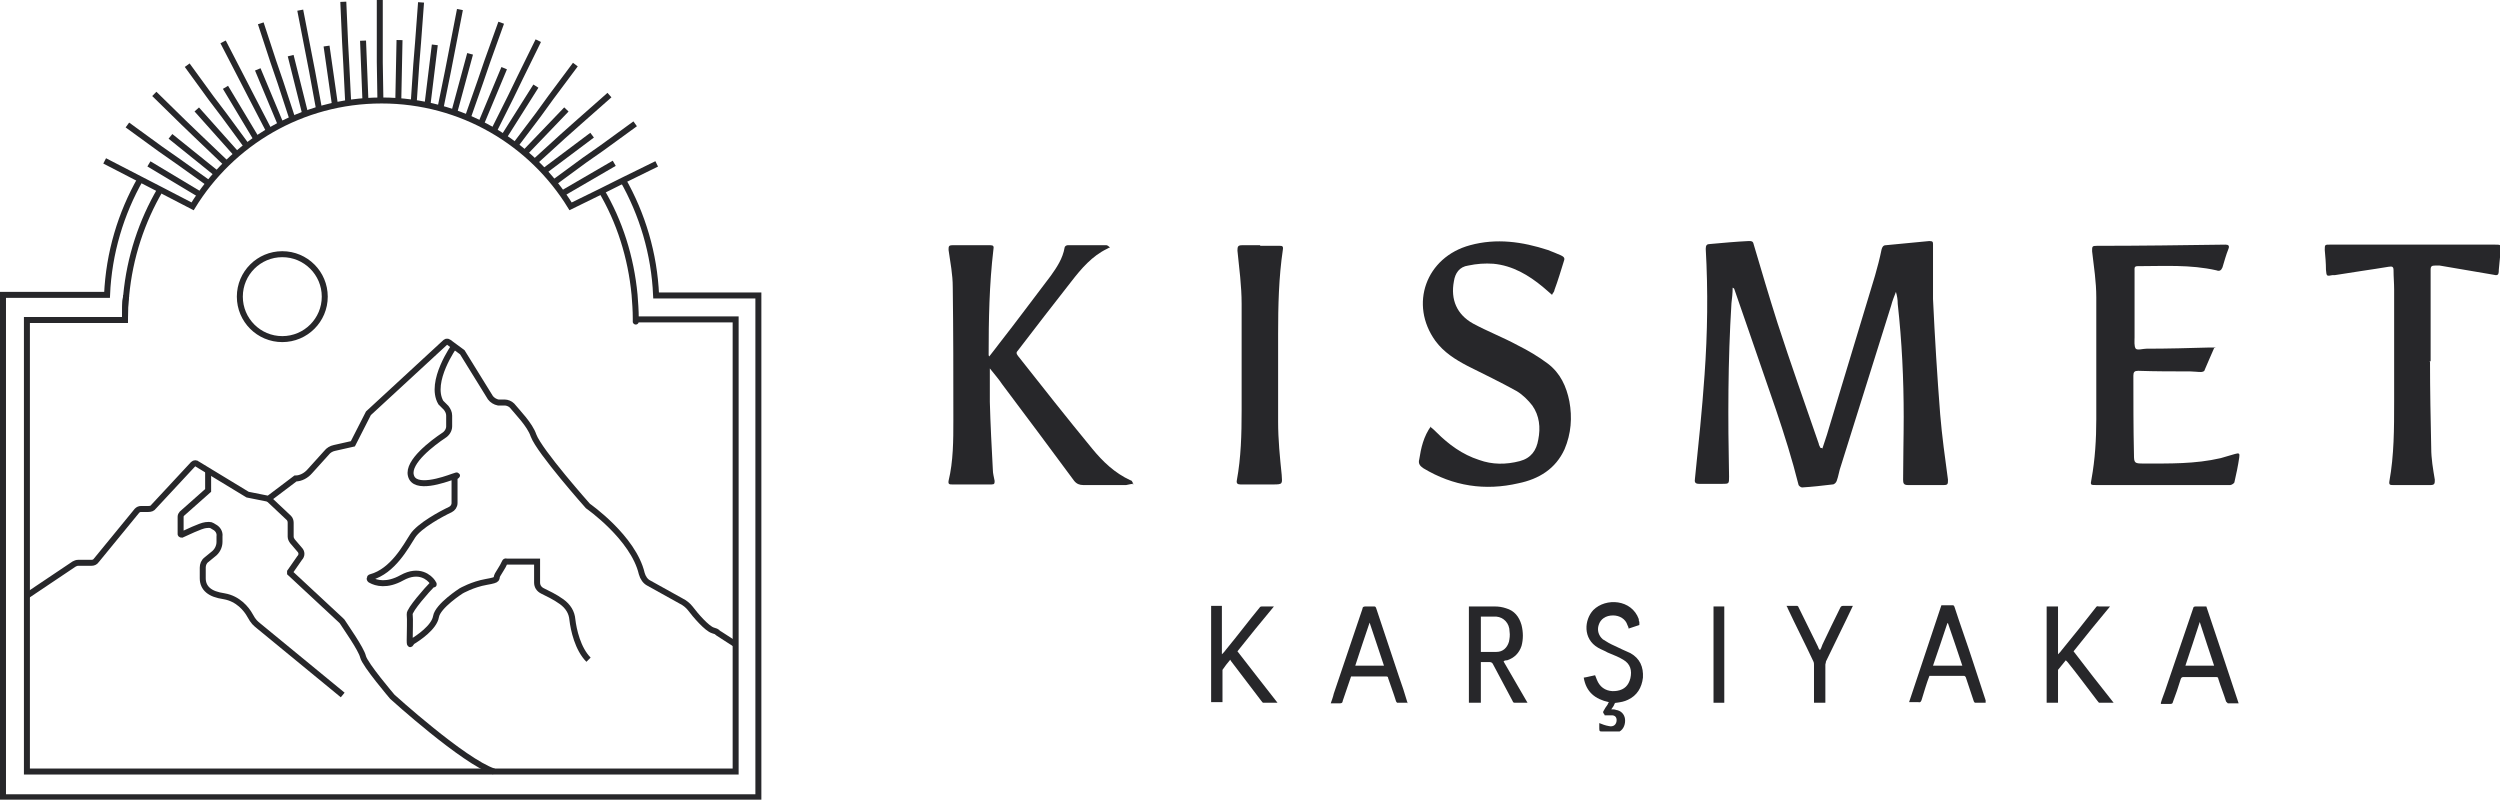 <?xml version="1.0" encoding="UTF-8"?>
<svg id="Layer_1" xmlns="http://www.w3.org/2000/svg" version="1.1" viewBox="0 0 418 133.7">
  <!-- Generator: Adobe Illustrator 29.0.1, SVG Export Plug-In . SVG Version: 2.1.0 Build 192)  -->
  <defs>
    <style>
      .st0 {
        fill: #27272a;
      }

      .st1 {
        fill: none;
        stroke: #27272a;
        stroke-miterlimit: 10;
      }
    </style>
  </defs>
  <g>
    <path class="st0" d="M251.4,110.6c1.3,2.3,2.7,4.6,4,6.9-.1,0-.2,0-.3,0-.6,0-1.1,0-1.7,0-.3,0-.4,0-.5-.3-1.1-2.1-2.2-4.1-3.3-6.2-.1-.2-.3-.3-.5-.3-.5,0-1,0-1.5,0v6.8h-2v-16.1c0,0,.2,0,.3,0,1.3,0,2.6,0,4,0,.7,0,1.3.1,1.9.3,1.4.4,2.2,1.4,2.6,2.8.3,1.2.3,2.4,0,3.5-.4,1.2-1.2,2-2.4,2.4-.1,0-.3,0-.5.1ZM247.6,103.1v5.9c.1,0,.3,0,.4,0,.7,0,1.5,0,2.2,0,1.1,0,1.8-.7,2.1-1.7.1-.5.2-1.1.1-1.7,0-1.4-1-2.4-2.2-2.5-.9,0-1.7,0-2.6,0Z"/>
    <path class="st0" d="M274.1,104.5c-.6.2-1.2.4-1.8.6,0-.2-.1-.4-.2-.6-.3-1-1.3-1.6-2.4-1.6-1.2,0-2.1.6-2.4,1.6-.3.9,0,1.8.7,2.4.6.4,1.3.8,2,1.1.8.4,1.7.8,2.6,1.2,1.6.9,2.2,2.3,2.1,4.1-.2,1.7-1,3-2.5,3.7-.6.3-1.2.4-1.9.5-.2,0-.3,0-.4.3-.1.3-.3.5-.5.8.3,0,.6,0,.8.1.8.1,1.4.7,1.5,1.5.1.8-.2,1.7-.9,2.1,0,0-.2,0-.3,0-.9,0-1.7,0-2.6,0-.4,0-.5,0-.5-.5,0-.3,0-.7,0-.9.5.2,1,.4,1.6.5.8.2,1.3-.3,1.3-1,0-.5-.3-.8-.8-.8-.3,0-.6,0-.9,0-.1,0-.3,0-.3,0,0-.2-.4-.4-.2-.7.2-.4.4-.7.7-1.1,0-.1.1-.2.2-.4-2.3-.5-3.8-1.7-4.2-4.1.7-.1,1.3-.3,1.9-.4.2.5.4,1.1.7,1.5.7,1,1.9,1.3,3,1.1,1.2-.2,1.9-.9,2.2-2.1.3-1.3,0-2.4-1.2-3.1-.8-.5-1.7-.8-2.6-1.2-.5-.3-1.1-.5-1.6-.8-2.6-1.5-2.3-4.7-.8-6.3,2.1-2.1,6.4-1.8,7.6,1.5,0,.2,0,.3.1.5Z"/>
    <path class="st0" d="M346.7,108.9c2.2,2.9,4.4,5.7,6.7,8.6-.9,0-1.6,0-2.4,0-.1,0-.2-.2-.3-.3-1.7-2.2-3.3-4.4-5-6.5,0,0-.2-.2-.3-.3-.5.6-.9,1.1-1.3,1.6,0,0,0,.2,0,.4,0,1.6,0,3.2,0,4.7s0,.3,0,.4h-1.9v-16.1h1.9v8c.3-.3.5-.5.7-.8,1.9-2.3,3.8-4.7,5.6-7,.1-.2.3-.3.5-.2.6,0,1.2,0,1.9,0-2.1,2.5-4.1,5-6.1,7.5Z"/>
    <path class="st0" d="M235.4,117.5c-.6,0-1.2,0-1.8,0,0,0-.2-.2-.2-.3-.4-1.3-.9-2.6-1.3-3.8,0-.3-.2-.3-.5-.3-1.8,0-3.6,0-5.3,0s-.2,0-.4,0c-.5,1.4-.9,2.7-1.4,4.1,0,.3-.2.4-.5.4-.5,0-1,0-1.5,0,.2-.6.4-1.1.5-1.6,1.6-4.7,3.2-9.5,4.8-14.2,0-.3.2-.4.5-.4.5,0,.9,0,1.4,0,.2,0,.3,0,.4.3,1.3,3.8,2.5,7.6,3.8,11.4.5,1.4,1,2.9,1.4,4.3,0,0,0,.1,0,.2ZM226.5,111.3h4.9c-.8-2.4-1.6-4.8-2.4-7.2,0,0,0,0,0,0-.8,2.4-1.6,4.7-2.4,7.2Z"/>
    <path class="st0" d="M332,117.5c-.6,0-1.2,0-1.8,0,0,0-.2-.2-.2-.3-.4-1.3-.9-2.6-1.3-3.9,0-.1-.2-.3-.3-.3-1.9,0-3.9,0-5.8,0-.5,1.3-.9,2.7-1.3,4-.1.3-.2.5-.6.4-.5,0-1,0-1.5,0,1.8-5.4,3.6-10.8,5.4-16.2.6,0,1.3,0,2,0,0,0,.2.2.2.3,1,3.1,2.1,6.1,3.1,9.2.7,2.1,1.4,4.3,2.1,6.4,0,0,0,.1,0,.3ZM325.6,104.2s0,0,0,0c-.8,2.4-1.6,4.8-2.4,7.1h4.9c-.8-2.4-1.6-4.8-2.4-7.1Z"/>
    <path class="st0" d="M361.3,117.5c.2-.7.5-1.4.7-2,1.6-4.6,3.1-9.2,4.7-13.8,0-.2.2-.3.4-.3.6,0,1.2,0,1.8,0,1.8,5.4,3.6,10.7,5.4,16.2-.6,0-1.2,0-1.8,0,0,0-.2-.2-.3-.3-.4-1.3-.9-2.5-1.3-3.8,0-.3-.2-.3-.5-.3-1.8,0-3.6,0-5.3,0-.3,0-.4.1-.5.4-.4,1.3-.8,2.5-1.3,3.8,0,.2-.2.3-.4.3-.5,0-1,0-1.6,0ZM370.2,111.3c-.8-2.4-1.6-4.8-2.4-7.3-.8,2.5-1.6,4.9-2.4,7.3h4.9Z"/>
    <path class="st0" d="M204.3,109.4c.3-.3.5-.5.7-.8,1.9-2.3,3.7-4.7,5.6-7,.1-.2.3-.2.5-.2.6,0,1.2,0,1.9,0-2.1,2.5-4.1,5-6.1,7.5,2.2,2.8,4.4,5.7,6.7,8.6-.8,0-1.6,0-2.4,0-.1,0-.2-.2-.3-.3-1.7-2.2-3.4-4.5-5.1-6.7,0,0,0,0-.1-.2-.5.6-.9,1.1-1.3,1.7,0,0,0,.2,0,.3,0,1.6,0,3.1,0,4.7,0,.1,0,.3,0,.4h-1.9v-16.1h1.8v8Z"/>
    <path class="st0" d="M305.2,117.5h-1.9c0-.1,0-.3,0-.4,0-2,0-3.9,0-5.9,0-.2,0-.4-.1-.6-1.4-3-2.9-5.9-4.3-8.9,0-.1-.1-.2-.2-.4.6,0,1.2,0,1.8,0,0,0,.2.1.2.2,1.1,2.2,2.2,4.5,3.3,6.7,0,.1.1.3.3.5.2-.3.3-.6.4-.9,1-2.1,2-4.2,3-6.2.1-.2.2-.3.5-.3.5,0,1,0,1.6,0-.4.8-.7,1.5-1.1,2.3-1.1,2.3-2.3,4.7-3.4,7,0,.2-.1.4-.1.5,0,2,0,3.9,0,5.9v.4Z"/>
    <path class="st0" d="M286.5,117.5v-16.1h1.8v16.1h-1.8Z"/>
  </g>
  <g>
    <path class="st0" d="M304.7,75c.3-1,.7-2,1-3.1,2.6-8.6,5.2-17.2,7.8-25.8.4-1.4.8-2.9,1.1-4.4.1-.4.3-.7.7-.7,2.4-.2,4.9-.5,7.3-.7.6,0,.6.2.6.6,0,3,0,6.1,0,9.1.3,6.4.7,12.9,1.2,19.3.3,3.6.8,7.2,1.3,10.9,0,.7,0,.9-.7.9-2,0-4,0-6,0-.7,0-.8-.3-.8-.9,0-3.5.1-7,.1-10.5,0-6.3-.3-12.6-1-18.9,0-.7-.1-1.3-.3-2-.3.8-.6,1.5-.8,2.3-2.8,8.9-5.6,17.9-8.4,26.8-.3.8-.4,1.7-.7,2.5-.1.3-.4.6-.7.6-1.7.2-3.4.4-5.1.5-.2,0-.6-.3-.6-.5-2.1-8.4-5.2-16.5-8-24.8-.9-2.6-1.8-5.2-2.7-7.8,0,0,0-.2-.3-.3,0,.9-.1,1.8-.2,2.6-.6,9.7-.6,19.3-.4,29,0,1.2,0,1.2-1.2,1.2-1.3,0-2.5,0-3.8,0-.7,0-.8-.3-.7-.9.6-5.8,1.2-11.5,1.6-17.3.5-7,.6-14,.2-21.1,0-.6.2-.8.7-.8,2.2-.2,4.4-.4,6.5-.5.4,0,.7,0,.8.5,1.3,4.4,2.6,8.8,4,13.2,2.2,6.8,4.6,13.5,6.9,20.2,0,.2.2.5.3.7h.2Z"/>
    <path class="st0" d="M189.6,80.9c-.4,0-.9.1-1.3.2-2.4,0-4.8,0-7.2,0-.6,0-1.1-.2-1.5-.7-4-5.4-8-10.8-12-16.1-.6-.9-1.3-1.7-2.1-2.7,0,2,0,3.8,0,5.6.1,3.8.3,7.5.5,11.3,0,.7.2,1.3.3,1.9,0,.4,0,.6-.5.6-2.2,0-4.4,0-6.6,0-.4,0-.7,0-.6-.6.8-3.3.8-6.8.8-10.2,0-7.4,0-14.8-.1-22.2,0-2.1-.4-4.1-.7-6.2,0-.6,0-.8.7-.8,2.1,0,4.2,0,6.3,0,.5,0,.6.2.5.7-.7,5.9-.8,11.8-.8,17.7,0,0,0,0,.1.2.6-.8,1.2-1.5,1.7-2.2,2.9-3.7,5.7-7.5,8.6-11.3,1-1.4,2-2.9,2.3-4.7,0-.2.3-.4.5-.4,2.2,0,4.3,0,6.5,0,.1,0,.3.1.6.4-.2,0-.3.1-.5.2-2.5,1.2-4.3,3.3-6,5.5-3,3.8-5.9,7.6-8.9,11.5-.3.3-.3.5,0,.9,4.1,5.2,8.2,10.4,12.4,15.5,1.8,2.2,3.8,4.1,6.4,5.3.2,0,.3.2.4.4,0,0,0,.2,0,.3Z"/>
    <path class="st0" d="M239.2,71.4c.4.3.7.6,1,.9,2,2,4.3,3.7,7.1,4.6,2.2.8,4.5.8,6.8.2,1.9-.5,2.8-1.8,3.1-3.6.4-2,.2-4-1-5.7-.7-.9-1.6-1.8-2.6-2.4-2.7-1.5-5.4-2.8-8.2-4.2-2.1-1.1-4-2.3-5.4-4.2-4.4-6.1-1.6-14,5.8-16,4.4-1.2,8.7-.6,13,.8.8.3,1.5.6,2.2.9.4.2.7.4.5.9-.5,1.6-1,3.3-1.6,4.9,0,.3-.3.5-.4.8-.6-.5-1-.9-1.5-1.3-2.4-2-5.1-3.6-8.3-3.9-1.4-.1-2.8,0-4.2.3-1.5.2-2.2,1.3-2.4,2.6-.6,3.1.5,5.6,3.2,7.1,2.4,1.3,5,2.3,7.4,3.6,1.8.9,3.5,1.9,5.1,3.1,2.1,1.6,3.1,3.8,3.6,6.3.5,2.7.3,5.4-.8,8-1.5,3.3-4.3,5-7.7,5.7-5.6,1.3-10.9.5-15.9-2.5-.6-.4-.9-.8-.7-1.5.3-1.9.7-3.8,2-5.6Z"/>
    <path class="st0" d="M370.2,58.2c-.6,1.4-1.1,2.5-1.6,3.7,0,.2-.4.3-.6.3-.6,0-1.2-.1-1.8-.1-2.9,0-5.8,0-8.7-.1-.6,0-.8.2-.8.8,0,4.4,0,8.8.1,13.2,0,1.4.1,1.5,1.5,1.5,4.4,0,8.7.1,13-.9.8-.2,1.6-.5,2.4-.7.7-.2.8-.1.7.6-.2,1.4-.5,2.8-.8,4.1,0,.2-.5.5-.7.5-.9,0-1.8,0-2.7,0-6.6,0-13.1,0-19.7,0-1,0-1,0-.8-1,.6-3.3.8-6.7.8-10,0-6.8,0-13.6,0-20.4,0-2.6-.4-5.1-.7-7.7,0-.8,0-.9.8-.9,7.2,0,14.3-.1,21.5-.2.5,0,.7.2.5.7-.4,1-.7,2.1-1,3.1-.2.5-.5.7-1,.5-4.4-1-8.8-.7-13.2-.7-.6,0-.5.4-.5.7,0,3.7,0,7.4,0,11.2,0,.6-.1,1.5.2,1.9.3.3,1.2,0,1.8,0,3.5,0,7.1-.1,10.6-.2.3,0,.5,0,1,0Z"/>
    <path class="st0" d="M406.3,60.5c0,4.8.1,9.6.2,14.4,0,1.8.3,3.5.6,5.3,0,.6,0,.9-.7.9-2.1,0-4.2,0-6.3,0-.4,0-.7,0-.6-.6.8-4.4.8-8.9.8-13.3,0-6.3,0-12.5,0-18.8,0-1.1-.1-2.1-.1-3.2,0-.6-.2-.7-.8-.6-3,.5-6,.9-9,1.4-.1,0-.3,0-.4,0-1,.2-1,.2-1.1-.9,0-1.1-.1-2.2-.2-3.3,0-.9,0-.9.9-.9,3.2,0,6.5,0,9.7,0,5.9,0,11.9,0,17.8,0,1.1,0,1.1,0,1,1.1-.1,1-.2,2.1-.3,3.1,0,1-.2,1-1.1.8-2.9-.5-5.8-1-8.8-1.5-.2,0-.4,0-.7,0-.6,0-.8.1-.8.7,0,5.1,0,10.2,0,15.3,0,0-.1,0-.2,0Z"/>
    <path class="st0" d="M210.7,41.1c1.1,0,2.1,0,3.2,0,.4,0,.7,0,.6.6-.7,4.7-.8,9.5-.8,14.2,0,4.9,0,9.7,0,14.6,0,3,.3,6,.6,8.9.1,1.5.2,1.6-1.4,1.6-1.8,0-3.6,0-5.5,0-.5,0-.7-.2-.6-.7.7-3.8.8-7.7.8-11.6,0-6,0-11.9,0-17.9,0-3-.4-5.9-.7-8.9,0-.7.1-.9.8-.9,1,0,2,0,3,0,0,0,0,0,0,0Z"/>
  </g>
  <g>
    <path class="st1" d="M20.9,53.5c0,0,0-.1,0-.2,0-1.3,0-2.6.2-3.9.6-6.4,2.6-12.4,5.7-17.7"/>
    <path class="st1" d="M100.5,31.8c3.1,5.2,5,11.2,5.6,17.5.1,1.3.2,2.6.2,3.9s0,.1,0,.2h16.7v75.6H4.5V53.5h16.4c0,0,0-.1,0-.2,0-1.3,0-2.6.2-3.9"/>
    <path class="st1" d="M104.1,30c3.3,5.8,5.3,12.4,5.6,19.4h17.1v83.9H.5V49.3h17.4c.3-7,2.3-13.6,5.6-19.4"/>
    <polyline class="st1" points="34.8 30.6 34.7 30.5 29.8 27 26.8 24.9 21.3 20.9"/>
    <polyline class="st1" points="37.8 27.3 37.7 27.2 33.3 23 30.7 20.5 25.8 15.7"/>
    <polyline class="st1" points="41.1 24.3 41.1 24.2 37.5 19.3 35.3 16.4 31.3 10.9"/>
    <polyline class="st1" points="44.9 21.8 44.9 21.7 42.1 16.3 40.4 13 37.3 7"/>
    <polyline class="st1" points="48.8 19.7 48.8 19.6 46.9 13.8 45.7 10.3 43.6 3.9"/>
    <polyline class="st1" points="53.3 18.1 53.3 18 52.2 12 51.5 8.4 50.2 1.7"/>
    <polyline class="st1" points="63.6 16.6 63.6 16.5 63.5 10.4 63.5 6.8 63.5 0"/>
    <polyline class="st1" points="58.3 17 58.2 16.8 57.9 10.8 57.7 7.1 57.4 .3"/>
    <polyline class="st1" points="69.2 17 69.2 16.8 69.6 10.8 69.9 7.1 70.4 .4"/>
    <polyline class="st1" points="73.7 18 73.7 17.8 74.9 11.9 75.6 8.3 76.9 1.6"/>
    <polyline class="st1" points="78.3 19.5 78.3 19.4 80.3 13.7 81.5 10.2 83.8 3.8"/>
    <polyline class="st1" points="82.6 21.7 82.7 21.6 85.4 16.2 87 12.9 90 6.8"/>
    <polyline class="st1" points="86.2 24.2 86.3 24.1 90 19.2 92.1 16.3 96.2 10.8"/>
    <polyline class="st1" points="89.5 27 89.6 26.9 94.1 22.8 96.8 20.4 101.9 15.9"/>
    <polyline class="st1" points="92.7 30.4 92.8 30.4 97.7 26.8 100.7 24.7 106.2 20.7"/>
    <path class="st1" d="M17.5,26.9l6,3.1,3.3,1.7,5.4,2.8c6.5-10.6,18.2-17.7,31.6-17.7s25.1,7.1,31.6,17.7l5.1-2.5,3.6-1.8,5.7-2.8"/>
    <line class="st1" x1="24.9" y1="27.4" x2="33.4" y2="32.5"/>
    <line class="st1" x1="28.5" y1="22.8" x2="36.2" y2="29"/>
    <line class="st1" x1="32.9" y1="18.3" x2="39.5" y2="25.7"/>
    <line class="st1" x1="37.7" y1="14.6" x2="42.8" y2="23.1"/>
    <line class="st1" x1="43.1" y1="11.6" x2="46.9" y2="20.7"/>
    <line class="st1" x1="48.6" y1="9.3" x2="51" y2="18.9"/>
    <line class="st1" x1="54.6" y1="7.7" x2="56" y2="17.5"/>
    <line class="st1" x1="60.7" y1="6.8" x2="61.1" y2="16.8"/>
    <line class="st1" x1="66.8" y1="6.7" x2="66.6" y2="16.6"/>
    <line class="st1" x1="72.7" y1="7.5" x2="71.5" y2="17.3"/>
    <line class="st1" x1="78.6" y1="9" x2="76" y2="18.6"/>
    <line class="st1" x1="84.3" y1="11.4" x2="80.5" y2="20.5"/>
    <line class="st1" x1="89.6" y1="14.4" x2="84.3" y2="22.8"/>
    <line class="st1" x1="94.7" y1="18.3" x2="87.8" y2="25.5"/>
    <line class="st1" x1="99" y1="22.6" x2="91" y2="28.6"/>
    <line class="st1" x1="102.7" y1="27.3" x2="94.1" y2="32.3"/>
    <circle class="st1" cx="47.2" cy="49.6" r="7.1"/>
    <path class="st1" d="M4.5,99.6l7.9-5.3c.2-.1.4-.2.7-.2h2.2c.3,0,.6-.1.8-.4l6.8-8.3c.2-.2.4-.3.7-.3h1.2c.4,0,.7-.1.9-.4l6.6-7.1c.2-.2.5-.2.7,0l8.4,5.1,3.5.7,4.5-3.4h0c.9,0,1.8-.5,2.4-1.2l2.8-3.1c.3-.4.8-.7,1.3-.8l3.1-.7,2.6-5.1,12.9-11.9c.1-.1.4-.1.5,0l2.3,1.7,4.7,7.6c.3.4.8.7,1.3.8h1.1c.4,0,.9.2,1.2.5.9,1.1,3,3.2,3.6,5,1,2.7,9.1,11.8,9.1,11.8,0,0,7.6,5.3,9,11.3.2.7.6,1.3,1.2,1.6l5.4,3c.6.3,1.1.7,1.5,1.2.9,1.2,2.8,3.4,3.8,3.7s.6.3.8.4l3.1,2"/>
    <path class="st1" d="M44.9,83.4l3.4,3.2c.2.2.3.5.3.8v2.3c0,.3.1.5.3.8l1.2,1.4c.4.4.4,1,0,1.4l-1.6,2.3c0,0,0,.2,0,.2l8.5,7.9c0,0,.2.2.2.2.5.8,3.2,4.6,3.5,5.9s4.9,6.7,4.9,6.7c0,0,11.9,10.8,17,12.5"/>
    <path class="st1" d="M34.8,78.7v3.3l-4.4,3.9c-.1.1-.2.3-.2.5v2.9c0,0,0,.1.2.1.7-.3,3.1-1.5,4-1.6s.9,0,1.4.3c.6.3,1,.9.9,1.6v.9c0,.8-.4,1.6-1.1,2.1l-1.1.9c-.4.3-.6.8-.6,1.3v1.8c0,.8.3,1.5.9,2s1.4.8,2.7,1c2.3.4,3.7,2.1,4.3,3.2s.9,1.3,1.5,1.8l14,11.5"/>
    <path class="st1" d="M76,57.8s-4.3,6-2.3,9.5l.9.9c.3.4.5.8.5,1.3v1.8c0,.6-.4,1.2-.9,1.5-1.8,1.2-6.1,4.4-5.5,6.7.6,2.5,5.6.7,7,.2s.3,0,.3.2v4.2c0,.5-.3.9-.7,1.1-1.5.7-5.2,2.7-6.3,4.4s-3.3,5.9-7,6.9c-.2,0-.3.4,0,.5.9.5,2.7,1,5.2-.4,2.9-1.6,4.6,0,5.1.7s0,.3,0,.4c-.8.8-3.9,4.3-3.8,5s0,3.3,0,4.4.2.4.4.2c1-.6,3.7-2.4,4-4.2s4.2-4.3,4.2-4.3c0,0,1.9-1.1,4.2-1.5s1.5-.5,1.9-1.2.9-1.4,1.1-1.9.3-.3.5-.3h5v3.5c0,.6.3,1.1.9,1.4.8.4,2.1,1,3.2,1.8s1.7,1.8,1.8,3c.2,1.7.9,4.9,2.7,6.7"/>
  </g>
</svg>